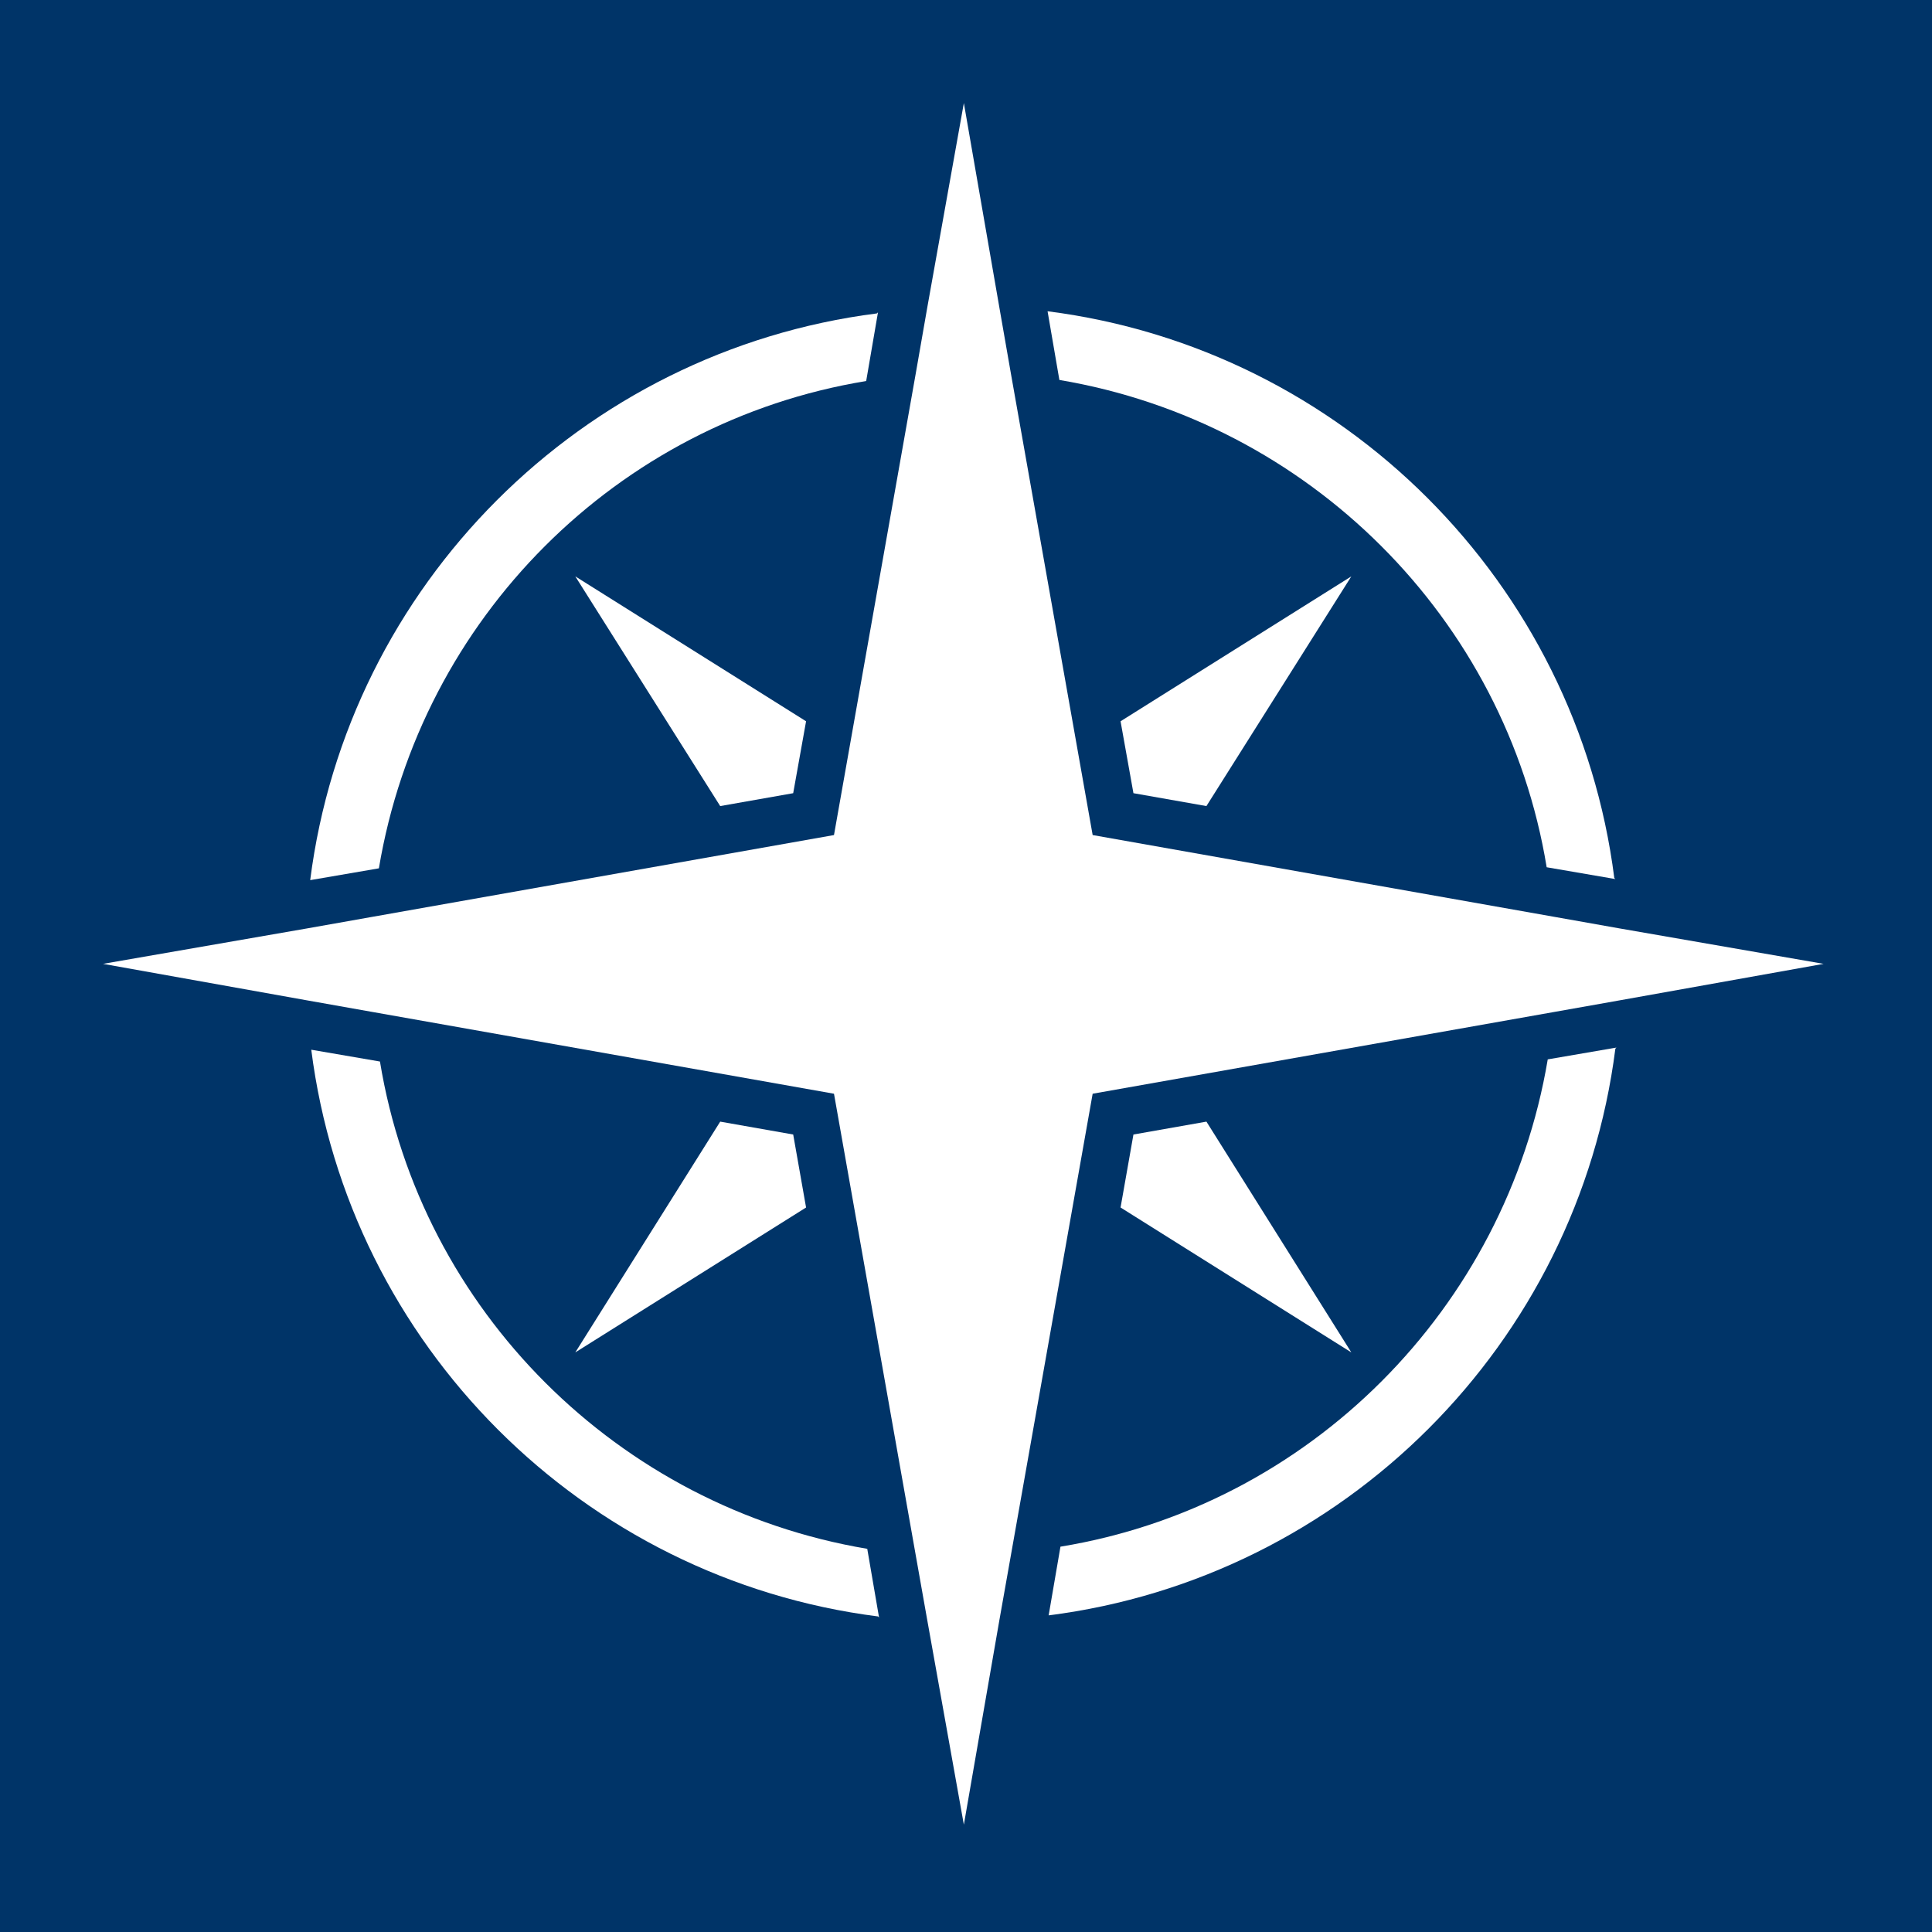 <?xml version="1.0" encoding="UTF-8"?>
<svg data-bbox="0 0 180 180" viewBox="0 0 180 180" xmlns="http://www.w3.org/2000/svg" data-type="color">
    <g>
        <path fill="#003468" d="M180 0v180H0V0z" data-color="1"/>
        <path d="m73.9 105.7-6.8-1.2L53.6 126l21.5-13.5zm38.5-1.2-6.8 1.2-1.2 6.8 21.5 13.5z" fill="#ffffff" data-color="2"/>
        <path d="m150.5 81.9-6.4-1.1c-3.8-23.2-22.2-41.5-45.4-45.4L97.6 29c27.5 3.5 49.3 25.3 52.8 52.8Z" fill="#ffffff" data-color="2"/>
        <path d="M150.5 97.7c-3.5 27.5-25.3 49.3-52.8 52.8l1.1-6.4c23.2-3.8 41.5-22.2 45.4-45.4l6.4-1.1Z" fill="#ffffff" data-color="2"/>
        <path d="M81.8 150.6c-27.5-3.5-49.3-25.3-52.8-52.8l6.4 1.1c3.8 23.2 22.2 41.5 45.4 45.4l1.1 6.4Z" fill="#ffffff" data-color="2"/>
        <path d="m81.8 29.1-1.1 6.4c-23.2 3.8-41.5 22.1-45.4 45.4L28.9 82c3.5-27.5 25.3-49.3 52.8-52.8Z" fill="#ffffff" data-color="2"/>
        <path fill="#ffffff" d="m169.9 89.8-19 3.4-6.2 1.1-42.9 7.6-7.6 42.9-1.1 6.2-3.3 19-3.4-19-1.1-6.2-7.6-42.9-42.9-7.6-6.2-1.1-19-3.4 19-3.3 6.2-1.1 42.9-7.6 7.6-42.9 1.1-6.3 3.4-19 3.3 19 1.1 6.3 7.6 42.9 42.9 7.6 6.2 1.1z" data-color="2"/>
        <path fill="#ffffff" d="M105.6 74v-.1" data-color="2"/>
        <path fill="#ffffff" d="M73.9 73.9v.1" data-color="2"/>
        <path fill="#ffffff" d="m104.4 112.5 1.2-6.8" data-color="2"/>
        <path fill="#ffffff" d="m104.4 112.5 21.5 13.5" data-color="2"/>
        <path fill="#ffffff" d="m75.1 112.5-1.2-6.8" data-color="2"/>
        <path fill="#ffffff" d="m53.6 126 21.5-13.5" data-color="2"/>
        <path fill="#ffffff" d="M77.7 77.7v.1" data-color="2"/>
        <path fill="#ffffff" d="m75.1 67.2-1.2 6.7-6.8 1.2-13.5-21.4z" data-color="2"/>
        <path fill="#ffffff" d="M67.1 75.2v-.1" data-color="2"/>
        <path fill="#ffffff" d="m73.9 105.7-6.8-1.2" data-color="2"/>
        <path fill="#ffffff" d="m53.6 126 13.5-21.5" data-color="2"/>
        <path fill="#ffffff" d="M101.8 77.8v-.1" data-color="2"/>
        <path fill="#ffffff" d="m125.9 53.7-13.5 21.4-6.8-1.2-1.2-6.7z" data-color="2"/>
        <path fill="#ffffff" d="M112.4 75.1v.1" data-color="2"/>
        <path fill="#ffffff" d="m105.6 105.7 6.8-1.2" data-color="2"/>
        <path fill="#ffffff" d="m112.4 104.5 13.5 21.5" data-color="2"/>
    </g>
</svg>
